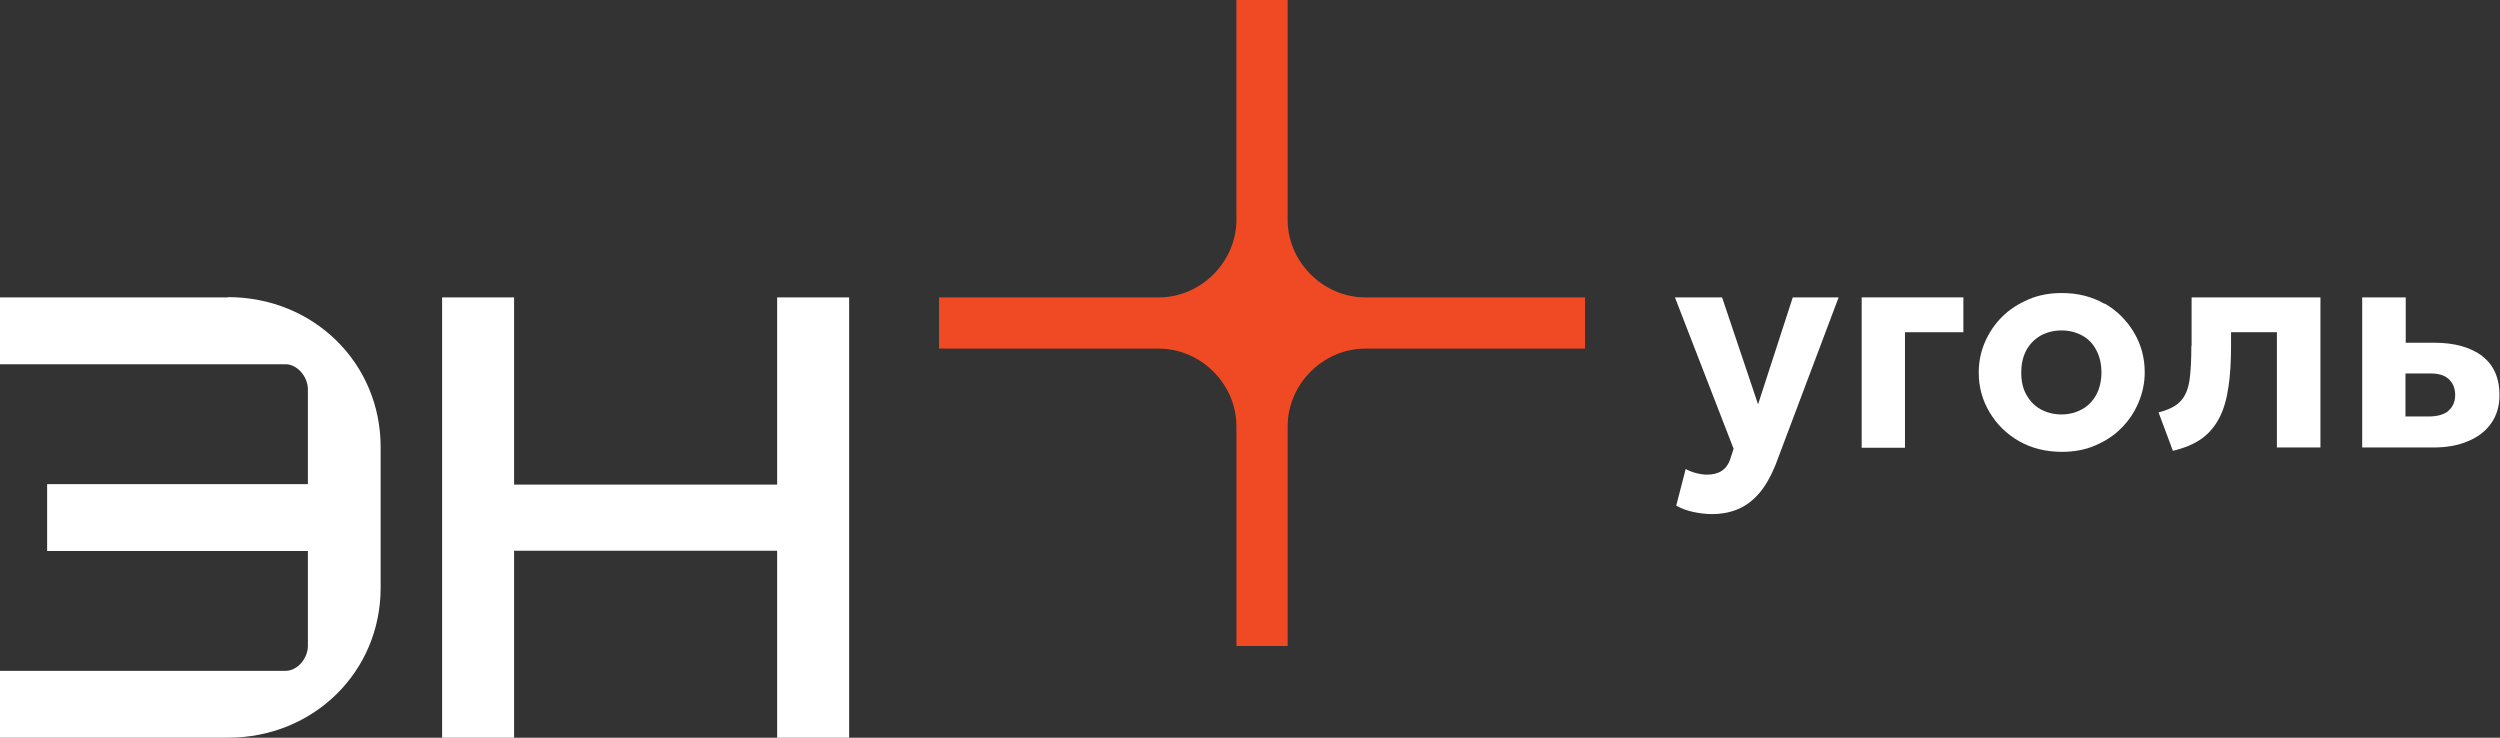 <?xml version="1.0" encoding="UTF-8"?>
<svg id="Layer_1" data-name="Layer 1" xmlns="http://www.w3.org/2000/svg" viewBox="0 0 97.6 28.8">
  <rect x="0" y="0" width="97.6" height="28.8" fill="#333333" stroke="none"/>
  <defs>
    <style>
      .cls-1 {
        fill: #fff;
      }

      .cls-2 {
        fill: #ef4a24;
      }
    </style>
  </defs>
  <g>
    <path class="cls-1" d="M68.64,15.8l-1.41-4.19h-1.84l2.29,5.91-.12,.37c-.07,.23-.19,.39-.34,.49-.15,.1-.34,.15-.58,.15-.13,0-.27-.02-.42-.06-.15-.04-.29-.09-.41-.16l-.37,1.43c.21,.12,.44,.2,.68,.25s.48,.08,.73,.08c.34,0,.67-.06,.97-.18,.3-.12,.58-.32,.83-.6,.25-.28,.47-.66,.67-1.15l2.46-6.53h-1.79l-1.36,4.19Z"/>
    <polygon class="cls-1" points="72.68 17.48 74.37 17.48 74.37 12.97 76.65 12.97 76.65 11.61 72.68 11.61 72.68 17.48"/>
    <path class="cls-1" d="M82.16,11.86c-.49-.28-1.04-.42-1.67-.42-.47,0-.91,.08-1.3,.25s-.74,.39-1.03,.68-.51,.62-.67,.99c-.16,.37-.24,.77-.24,1.18,0,.57,.14,1.08,.42,1.55,.28,.47,.66,.85,1.15,1.13,.49,.28,1.05,.42,1.68,.42,.47,0,.91-.08,1.3-.25,.39-.17,.74-.39,1.02-.68,.29-.29,.51-.62,.67-1,.16-.38,.24-.77,.24-1.18,0-.56-.14-1.08-.42-1.55-.28-.47-.66-.85-1.14-1.13Zm-.32,3.55c-.14,.25-.32,.44-.56,.57-.24,.13-.5,.2-.8,.2s-.57-.07-.81-.2c-.24-.13-.42-.32-.56-.57-.14-.24-.2-.53-.2-.87s.07-.63,.2-.87c.13-.24,.32-.43,.56-.57,.24-.13,.51-.2,.81-.2s.57,.07,.81,.2c.24,.13,.42,.32,.55,.57,.13,.24,.2,.53,.2,.87s-.07,.62-.2,.87Z"/>
    <path class="cls-1" d="M85.55,13.5c0,.54-.02,.98-.07,1.33-.05,.35-.16,.62-.34,.82-.18,.2-.47,.35-.87,.45l.56,1.5c.46-.11,.84-.27,1.13-.48s.52-.49,.69-.82c.17-.33,.28-.73,.35-1.2,.07-.46,.1-1,.1-1.6v-.53h1.79v4.5h1.7v-5.86h-5.03v1.89Z"/>
    <path class="cls-1" d="M96.91,13.9c-.46-.34-1.08-.52-1.87-.52h-1.12v-1.77h-1.7v5.86h2.77c.53,0,.98-.08,1.37-.25,.39-.16,.69-.4,.9-.7,.21-.3,.32-.67,.32-1.09,0-.68-.23-1.19-.68-1.53Zm-1.33,2.15c-.18,.14-.44,.21-.78,.21h-.89v-1.68h.99c.3,0,.54,.07,.7,.22,.16,.15,.25,.36,.25,.62s-.09,.47-.27,.62Z"/>
  </g>
  <g>
    <path class="cls-2" d="M53.3,11.61c-1.64,0-3.03-1.38-3.03-3.03V0h-2V8.58c0,1.64-1.38,3.03-3.03,3.03h-8.58v2h8.58c1.64,0,3.03,1.38,3.03,3.03v8.58h2v-8.58c0-1.64,1.38-3.03,3.03-3.03h8.58v-2h-8.58Z"/>
    <g>
      <path class="cls-1" d="M8.9,11.61H0v2.61H11.15c.45,0,.87,.48,.87,.98v3.7H1.84v2.61H12.02v3.7c0,.51-.42,.98-.87,.98H0v2.61H8.9c3.34,0,5.96-2.57,5.96-5.85v-5.5c0-3.28-2.62-5.85-5.96-5.85Z"/>
      <polygon class="cls-1" points="30.34 11.61 30.34 18.92 20.07 18.92 20.07 11.61 17.26 11.61 17.26 28.8 20.07 28.8 20.07 21.5 30.34 21.5 30.34 28.8 33.15 28.8 33.15 11.61 30.34 11.61"/>
    </g>
  </g>
</svg>